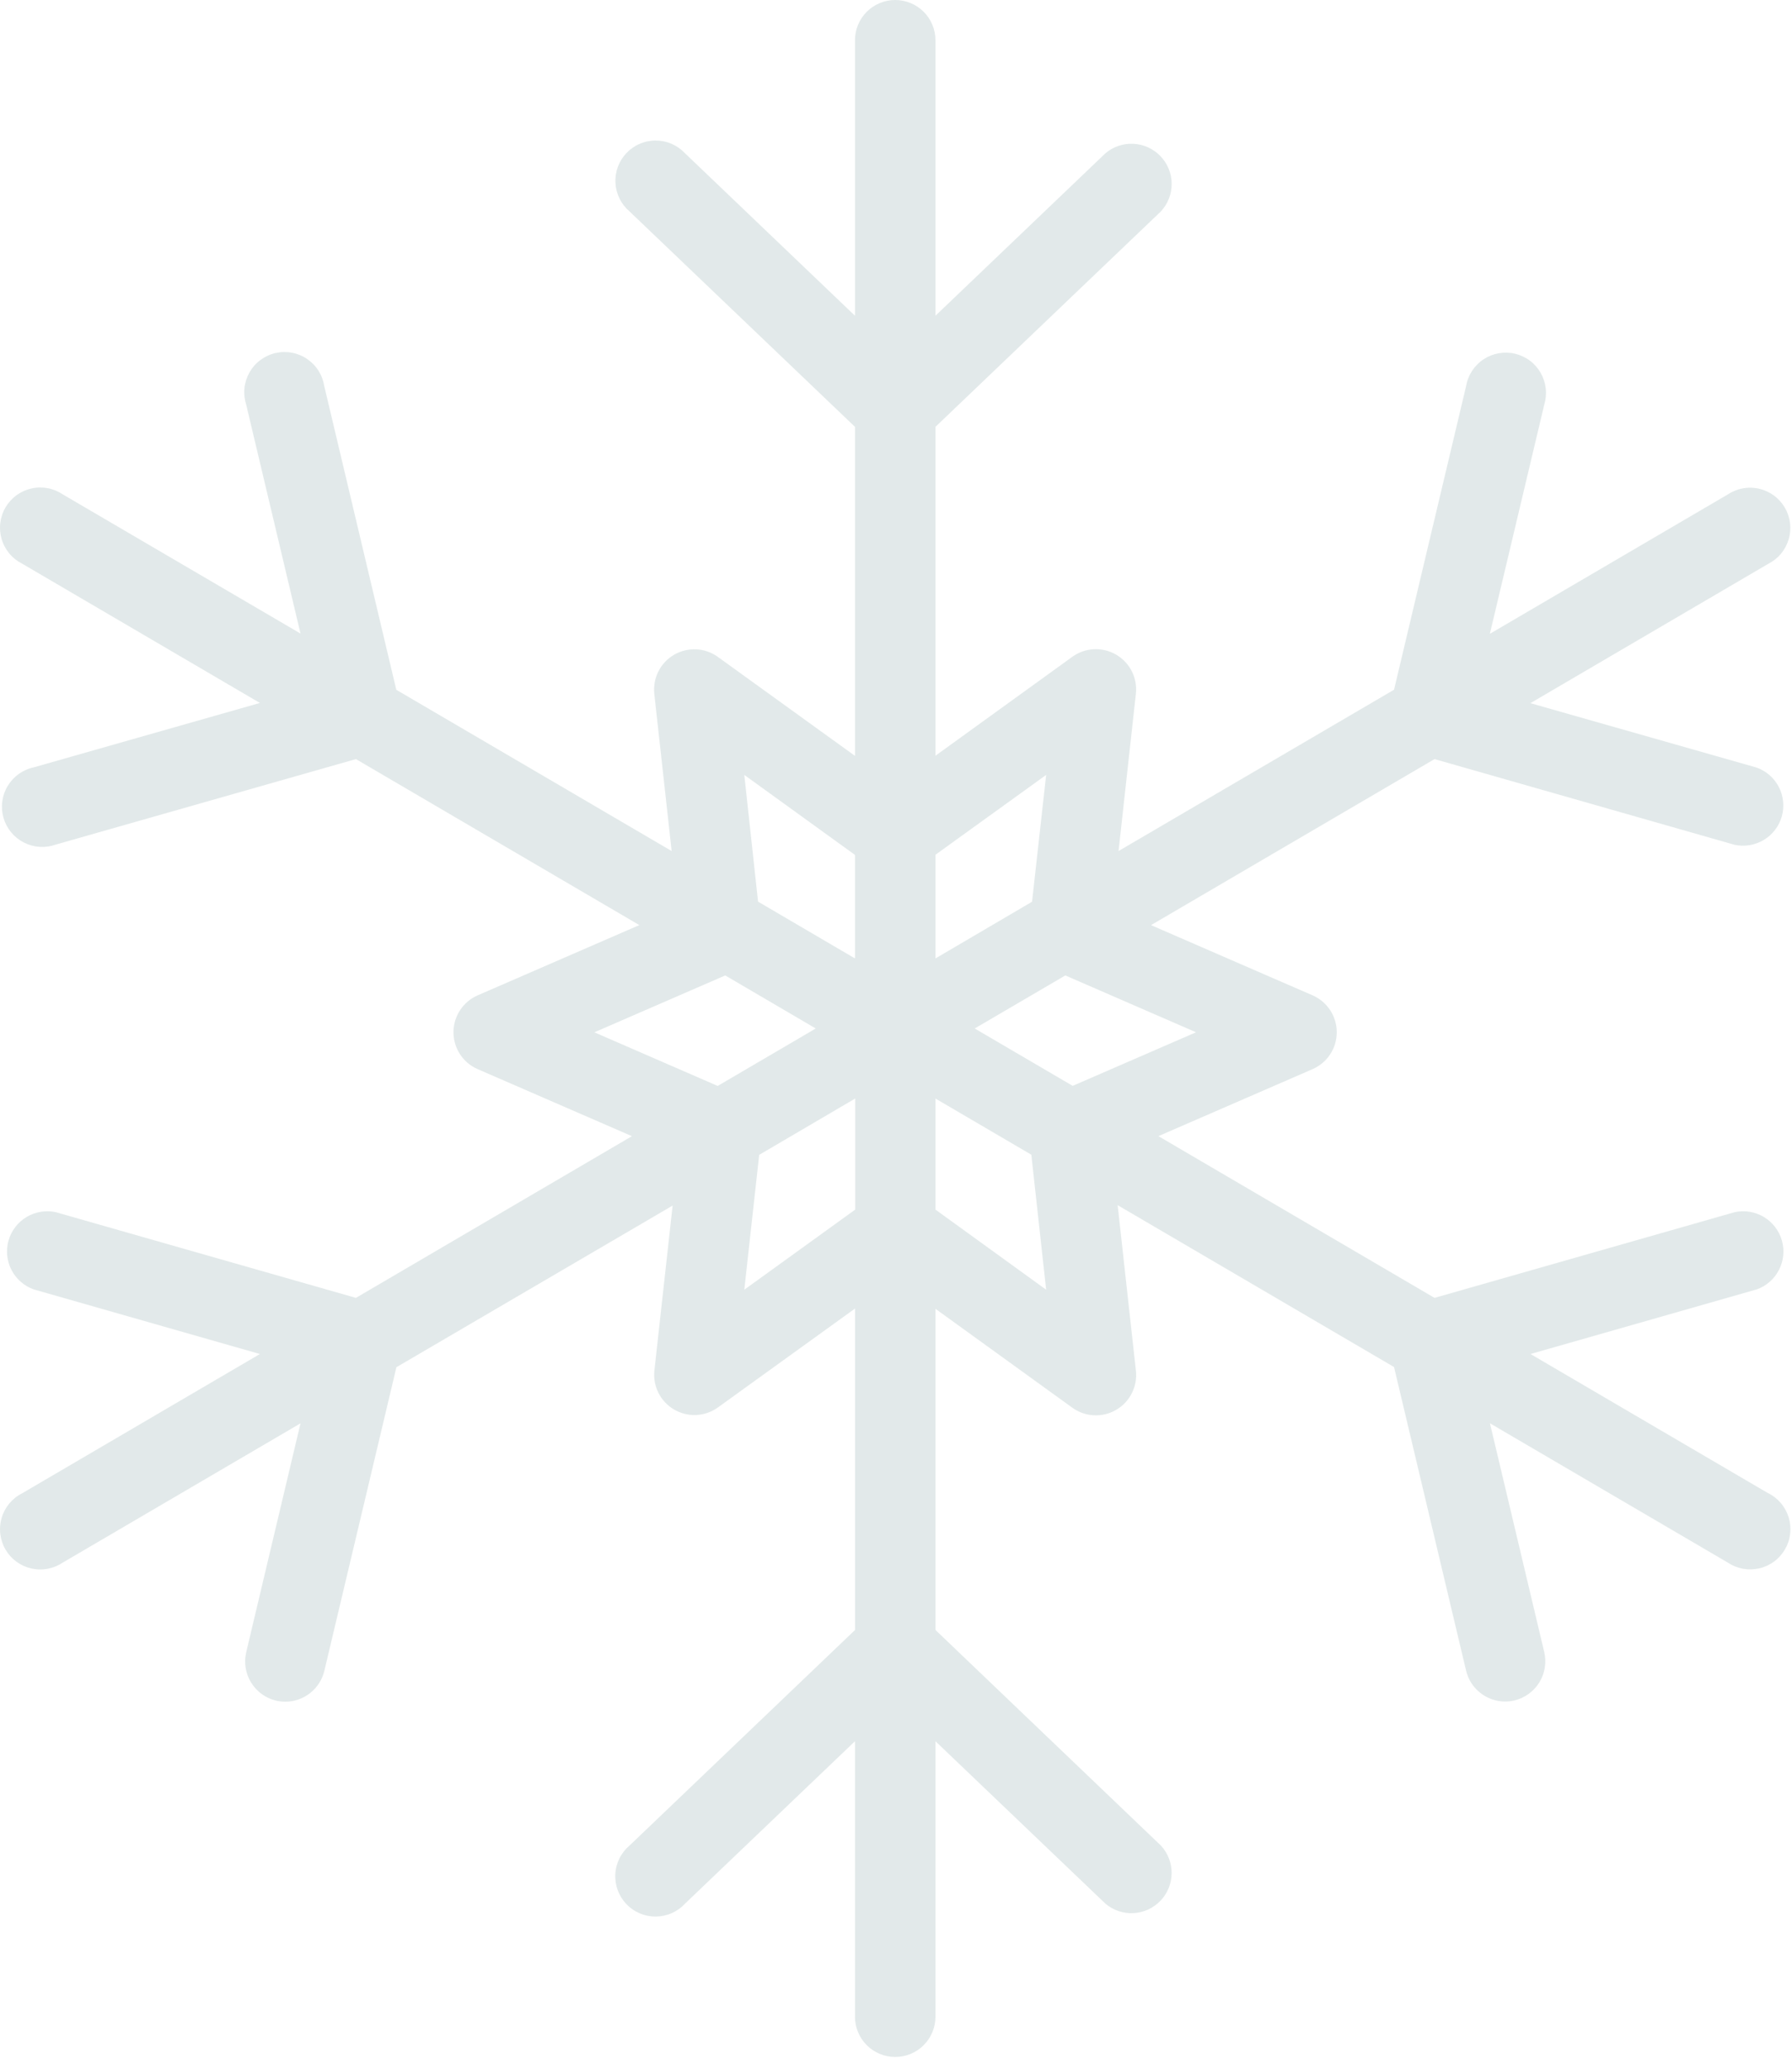 <?xml version="1.0" encoding="UTF-8"?> <svg xmlns="http://www.w3.org/2000/svg" width="52" height="60" viewBox="0 0 52 60" fill="none"> <g opacity="0.2"> <path d="M51.311 43.331L44.412 39.29L50.977 37.415C51.256 37.316 51.487 37.113 51.622 36.849C51.758 36.586 51.788 36.28 51.706 35.995C51.625 35.71 51.438 35.467 51.184 35.314C50.93 35.162 50.627 35.112 50.337 35.174L41.627 37.661L33.615 32.968L38.092 31.022C38.299 30.931 38.476 30.782 38.6 30.592C38.724 30.402 38.79 30.18 38.79 29.953C38.79 29.727 38.724 29.505 38.6 29.315C38.476 29.125 38.299 28.975 38.092 28.884L33.4 26.845L41.627 22.027L50.334 24.514C50.623 24.576 50.926 24.526 51.18 24.374C51.435 24.221 51.622 23.978 51.703 23.693C51.784 23.408 51.754 23.102 51.619 22.839C51.483 22.575 51.253 22.373 50.974 22.273L44.409 20.404L51.307 16.363C51.45 16.291 51.577 16.191 51.679 16.069C51.782 15.946 51.858 15.804 51.903 15.651C51.949 15.498 51.962 15.337 51.943 15.178C51.923 15.02 51.872 14.867 51.791 14.729C51.71 14.591 51.602 14.472 51.473 14.377C51.344 14.283 51.197 14.216 51.042 14.181C50.886 14.145 50.725 14.142 50.568 14.172C50.411 14.201 50.261 14.263 50.129 14.352L43.232 18.392L44.811 11.742C44.857 11.589 44.872 11.429 44.854 11.27C44.836 11.111 44.786 10.958 44.707 10.82C44.627 10.681 44.521 10.56 44.393 10.465C44.265 10.369 44.119 10.301 43.963 10.264C43.808 10.227 43.647 10.223 43.49 10.251C43.333 10.278 43.183 10.338 43.05 10.426C42.916 10.514 42.803 10.629 42.716 10.762C42.628 10.896 42.569 11.046 42.543 11.204L40.452 20.014L32.458 24.695L32.961 20.13C32.985 19.905 32.944 19.679 32.842 19.477C32.74 19.276 32.581 19.108 32.386 18.995C32.191 18.882 31.967 18.828 31.742 18.839C31.516 18.85 31.299 18.927 31.116 19.059L27.145 21.929V12.386L33.685 6.136C33.889 5.918 34.001 5.631 33.999 5.333C33.998 5.034 33.882 4.748 33.676 4.533C33.47 4.317 33.19 4.188 32.892 4.173C32.594 4.157 32.302 4.256 32.075 4.45L27.145 9.162V1.168C27.145 0.858 27.022 0.561 26.803 0.342C26.584 0.123 26.287 0 25.977 0C25.668 0 25.37 0.123 25.151 0.342C24.933 0.561 24.809 0.858 24.809 1.168V9.162L19.876 4.446C19.767 4.33 19.636 4.238 19.491 4.174C19.345 4.111 19.188 4.078 19.029 4.078C18.87 4.077 18.712 4.109 18.566 4.172C18.42 4.234 18.288 4.326 18.179 4.441C18.069 4.556 17.984 4.692 17.929 4.841C17.874 4.99 17.85 5.149 17.859 5.308C17.867 5.467 17.908 5.622 17.979 5.764C18.049 5.907 18.148 6.033 18.269 6.136L24.809 12.386V21.933L20.827 19.059C20.644 18.928 20.427 18.852 20.202 18.842C19.977 18.832 19.754 18.886 19.559 19C19.365 19.113 19.207 19.28 19.106 19.481C19.004 19.682 18.963 19.908 18.986 20.132L19.49 24.695L11.5 20.016L9.41 11.206C9.385 11.046 9.328 10.894 9.242 10.758C9.156 10.621 9.042 10.505 8.908 10.414C8.775 10.324 8.624 10.263 8.465 10.234C8.306 10.205 8.143 10.209 7.986 10.246C7.83 10.283 7.682 10.353 7.553 10.45C7.424 10.546 7.317 10.669 7.238 10.81C7.159 10.95 7.109 11.105 7.093 11.266C7.077 11.426 7.095 11.588 7.144 11.742L8.72 18.384L1.822 14.346C1.69 14.257 1.54 14.195 1.384 14.166C1.227 14.136 1.065 14.139 0.909 14.175C0.754 14.21 0.607 14.277 0.478 14.371C0.349 14.466 0.241 14.585 0.16 14.723C0.079 14.861 0.028 15.014 0.009 15.172C-0.011 15.331 0.003 15.492 0.048 15.645C0.093 15.798 0.17 15.94 0.272 16.063C0.374 16.186 0.501 16.286 0.644 16.357L7.542 20.398L0.978 22.267C0.821 22.3 0.674 22.366 0.544 22.459C0.414 22.552 0.305 22.671 0.222 22.808C0.14 22.945 0.087 23.098 0.066 23.256C0.045 23.414 0.057 23.575 0.101 23.729C0.145 23.883 0.22 24.026 0.321 24.149C0.423 24.273 0.548 24.374 0.691 24.447C0.833 24.52 0.988 24.563 1.148 24.574C1.307 24.584 1.467 24.562 1.618 24.508L10.328 22.027L18.552 26.844L13.857 28.884C13.649 28.975 13.473 29.125 13.349 29.315C13.225 29.505 13.159 29.727 13.159 29.953C13.159 30.18 13.225 30.402 13.349 30.592C13.473 30.782 13.649 30.931 13.857 31.022L18.337 32.969L10.328 37.661L1.618 35.174C1.328 35.112 1.025 35.162 0.771 35.314C0.516 35.467 0.33 35.71 0.248 35.995C0.167 36.28 0.197 36.586 0.332 36.849C0.468 37.113 0.699 37.316 0.978 37.415L7.542 39.29L0.644 43.331C0.501 43.402 0.374 43.503 0.272 43.625C0.17 43.748 0.093 43.89 0.048 44.043C0.003 44.196 -0.011 44.357 0.009 44.516C0.028 44.674 0.079 44.827 0.16 44.965C0.241 45.103 0.349 45.222 0.478 45.317C0.607 45.411 0.754 45.478 0.909 45.513C1.065 45.549 1.227 45.552 1.384 45.522C1.54 45.493 1.69 45.431 1.822 45.342L8.72 41.302L7.144 47.946C7.074 48.247 7.125 48.563 7.288 48.825C7.45 49.088 7.709 49.276 8.009 49.348C8.098 49.368 8.188 49.379 8.279 49.379C8.541 49.379 8.796 49.29 9.001 49.127C9.207 48.964 9.351 48.737 9.412 48.482L11.503 39.673L19.518 34.983L18.989 39.771C18.965 39.995 19.007 40.221 19.109 40.421C19.21 40.622 19.368 40.789 19.562 40.902C19.757 41.015 19.98 41.07 20.205 41.06C20.429 41.049 20.646 40.974 20.829 40.843L24.812 37.97V47.297L18.269 53.552C18.147 53.655 18.047 53.781 17.976 53.924C17.905 54.067 17.863 54.223 17.855 54.382C17.846 54.542 17.87 54.701 17.926 54.851C17.981 55.001 18.066 55.137 18.177 55.253C18.287 55.368 18.42 55.46 18.567 55.522C18.714 55.584 18.872 55.615 19.032 55.614C19.191 55.612 19.349 55.578 19.495 55.513C19.641 55.449 19.772 55.355 19.88 55.237L24.809 50.526V58.52C24.809 58.83 24.933 59.127 25.151 59.346C25.37 59.565 25.668 59.688 25.977 59.688C26.287 59.688 26.584 59.565 26.803 59.346C27.022 59.127 27.145 58.83 27.145 58.52V50.526L32.081 55.243C32.309 55.434 32.601 55.531 32.897 55.514C33.194 55.497 33.473 55.367 33.678 55.151C33.882 54.936 33.997 54.651 33.998 54.353C34 54.056 33.888 53.77 33.685 53.552L27.145 47.297V37.978L31.116 40.848C31.299 40.98 31.517 41.057 31.743 41.068C31.969 41.079 32.194 41.025 32.389 40.91C32.585 40.796 32.743 40.628 32.844 40.426C32.946 40.223 32.987 39.996 32.961 39.771L32.432 34.971L40.452 39.668L42.543 48.478C42.603 48.733 42.748 48.96 42.954 49.122C43.159 49.285 43.413 49.374 43.675 49.374C43.766 49.374 43.857 49.364 43.945 49.343C44.245 49.271 44.505 49.083 44.667 48.821C44.829 48.558 44.881 48.242 44.811 47.941L43.235 41.3L50.133 45.34C50.265 45.429 50.414 45.49 50.571 45.52C50.728 45.549 50.889 45.546 51.045 45.511C51.201 45.476 51.348 45.409 51.477 45.314C51.606 45.22 51.714 45.1 51.794 44.962C51.875 44.825 51.927 44.672 51.946 44.513C51.965 44.355 51.952 44.194 51.907 44.041C51.861 43.888 51.785 43.745 51.683 43.623C51.58 43.5 51.454 43.4 51.311 43.328V43.331ZM34.706 29.954L31.127 31.509L28.284 29.844L30.913 28.305L34.706 29.954ZM30.357 22.486L29.948 26.166L27.145 27.811V24.803L30.357 22.486ZM21.598 22.486L24.809 24.807V27.811L21.997 26.163L21.598 22.486ZM17.247 29.955L21.045 28.305L23.671 29.844L20.826 31.511L17.247 29.955ZM21.598 37.424L22.03 33.511L24.817 31.876V35.099L21.598 37.424ZM30.357 37.424L27.145 35.099V31.877L29.927 33.507L30.357 37.424Z" fill="#6E9394"></path> </g> </svg> 